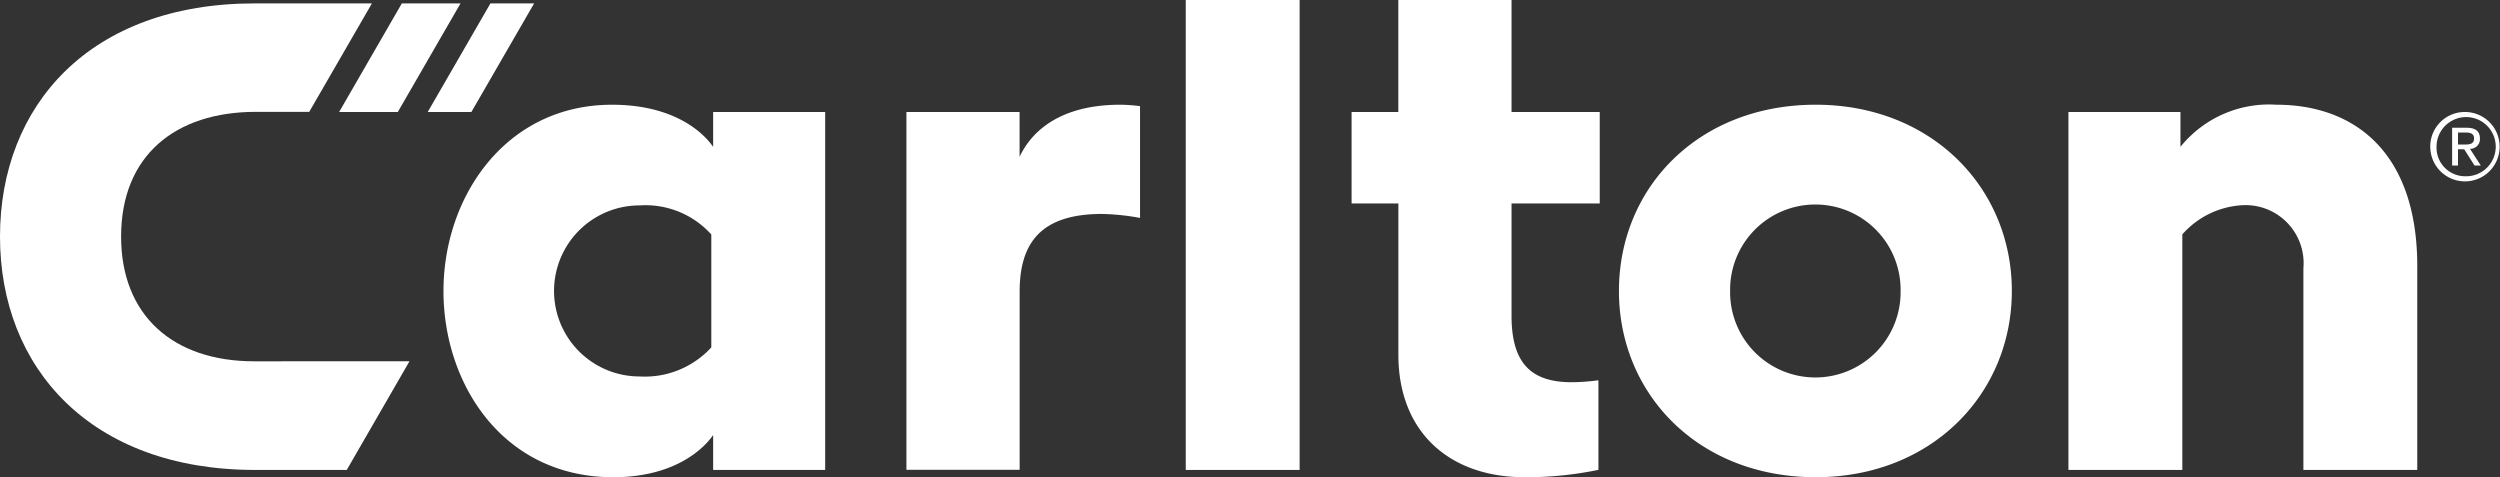 <?xml version="1.0" encoding="utf-8"?>
<svg xmlns="http://www.w3.org/2000/svg" width="140.301" height="26.781" viewBox="0 0 140.301 26.781"><rect x="0" y="0" width="140.301" height="26.781" fill="#333333" stroke="none"/><defs><style>.a{fill:#fff;}</style></defs><path class="a" d="M134.8,27.178V47.266h-6.287v-1.96c-.406.6-1.98,2.369-5.611,2.369-6.168,0-9.523-5.207-9.523-10.451,0-5.282,3.482-10.453,9.459-10.453,4.125,0,5.545,2.186,5.675,2.364V27.178Zm-6.39,6.873a4.98,4.98,0,0,0-4.026-1.631,4.8,4.8,0,1,0,0,9.6,5.063,5.063,0,0,0,4.026-1.631Z" transform="translate(-88.491 -20.893)"/><rect class="a" width="6.39" height="26.373" transform="translate(66.545)"/><path class="a" d="M435.938,37.223c0,5.76-4.48,10.451-11.007,10.451-6.61,0-11.042-4.691-11.042-10.451,0-5.8,4.461-10.453,11.042-10.453C431.423,26.768,435.938,31.422,435.938,37.223Zm-6.243,0a4.784,4.784,0,1,0-9.567,0,4.784,4.784,0,1,0,9.567,0Z" transform="translate(-323.033 -20.893)"/><path class="a" d="M14.271,20.956c-4.586,0-7.475-2.6-7.475-7,0-4.544,3.038-7,7.565-7l.04,0v0h2.953L20.872.87H14.286C5.056.87,0,6.584,0,13.96S5.1,27.052,14.317,27.052H19.46l3.521-6.1Z" transform="translate(0 -0.679)"/><path class="a" d="M93.512.87H90.219L86.7,6.964h3.293Z" transform="translate(-67.668 -0.679)"/><path class="a" d="M115.321.87h-2.452L109.35,6.964H111.8Z" transform="translate(-85.346 -0.679)"/><path class="a" d="M354.516,11.417v6.3c0,2.6,1.034,3.734,3.376,3.734a11.893,11.893,0,0,0,1.5-.11v5.027a19.912,19.912,0,0,1-4.155.413c-4.182,0-7.071-2.513-7.071-6.871V11.417H345.54V6.285h2.623V0h6.353V6.285h4.95v5.132Z" transform="translate(-269.688)"/><path class="a" d="M548.377,35.832V47.266h-6.39V35.95a3.26,3.26,0,0,0-3.5-3.536,4.846,4.846,0,0,0-3.295,1.633V47.266H528.8V27.178h6.287v1.956a6.389,6.389,0,0,1,5.385-2.364C544.816,26.77,548.377,29.4,548.377,35.832Z" transform="translate(-412.719 -20.893)"/><path class="a" d="M238.081,29.69c.325-.667,1.5-2.92,5.653-2.92a9.4,9.4,0,0,1,1.106.079v6.274A13.093,13.093,0,0,0,242.7,32.9c-3.482,0-4.616,1.69-4.616,4.36v10H231.73V27.178h6.351Z" transform="translate(-180.861 -20.893)"/><path class="a" d="M623.262,28.63a1.947,1.947,0,1,1-1.962,1.936A1.936,1.936,0,0,1,623.262,28.63Zm0,3.607a1.661,1.661,0,1,0-1.609-1.671A1.606,1.606,0,0,0,623.262,32.237Zm-.735-2.722h.819c.5,0,.742.2.742.606a.546.546,0,0,1-.558.577l.606.935h-.353l-.577-.911h-.349v.911h-.329Zm.329.942h.345c.29,0,.558-.015.558-.349,0-.281-.241-.325-.465-.325h-.437Z" transform="translate(-484.913 -22.345)"/></svg>